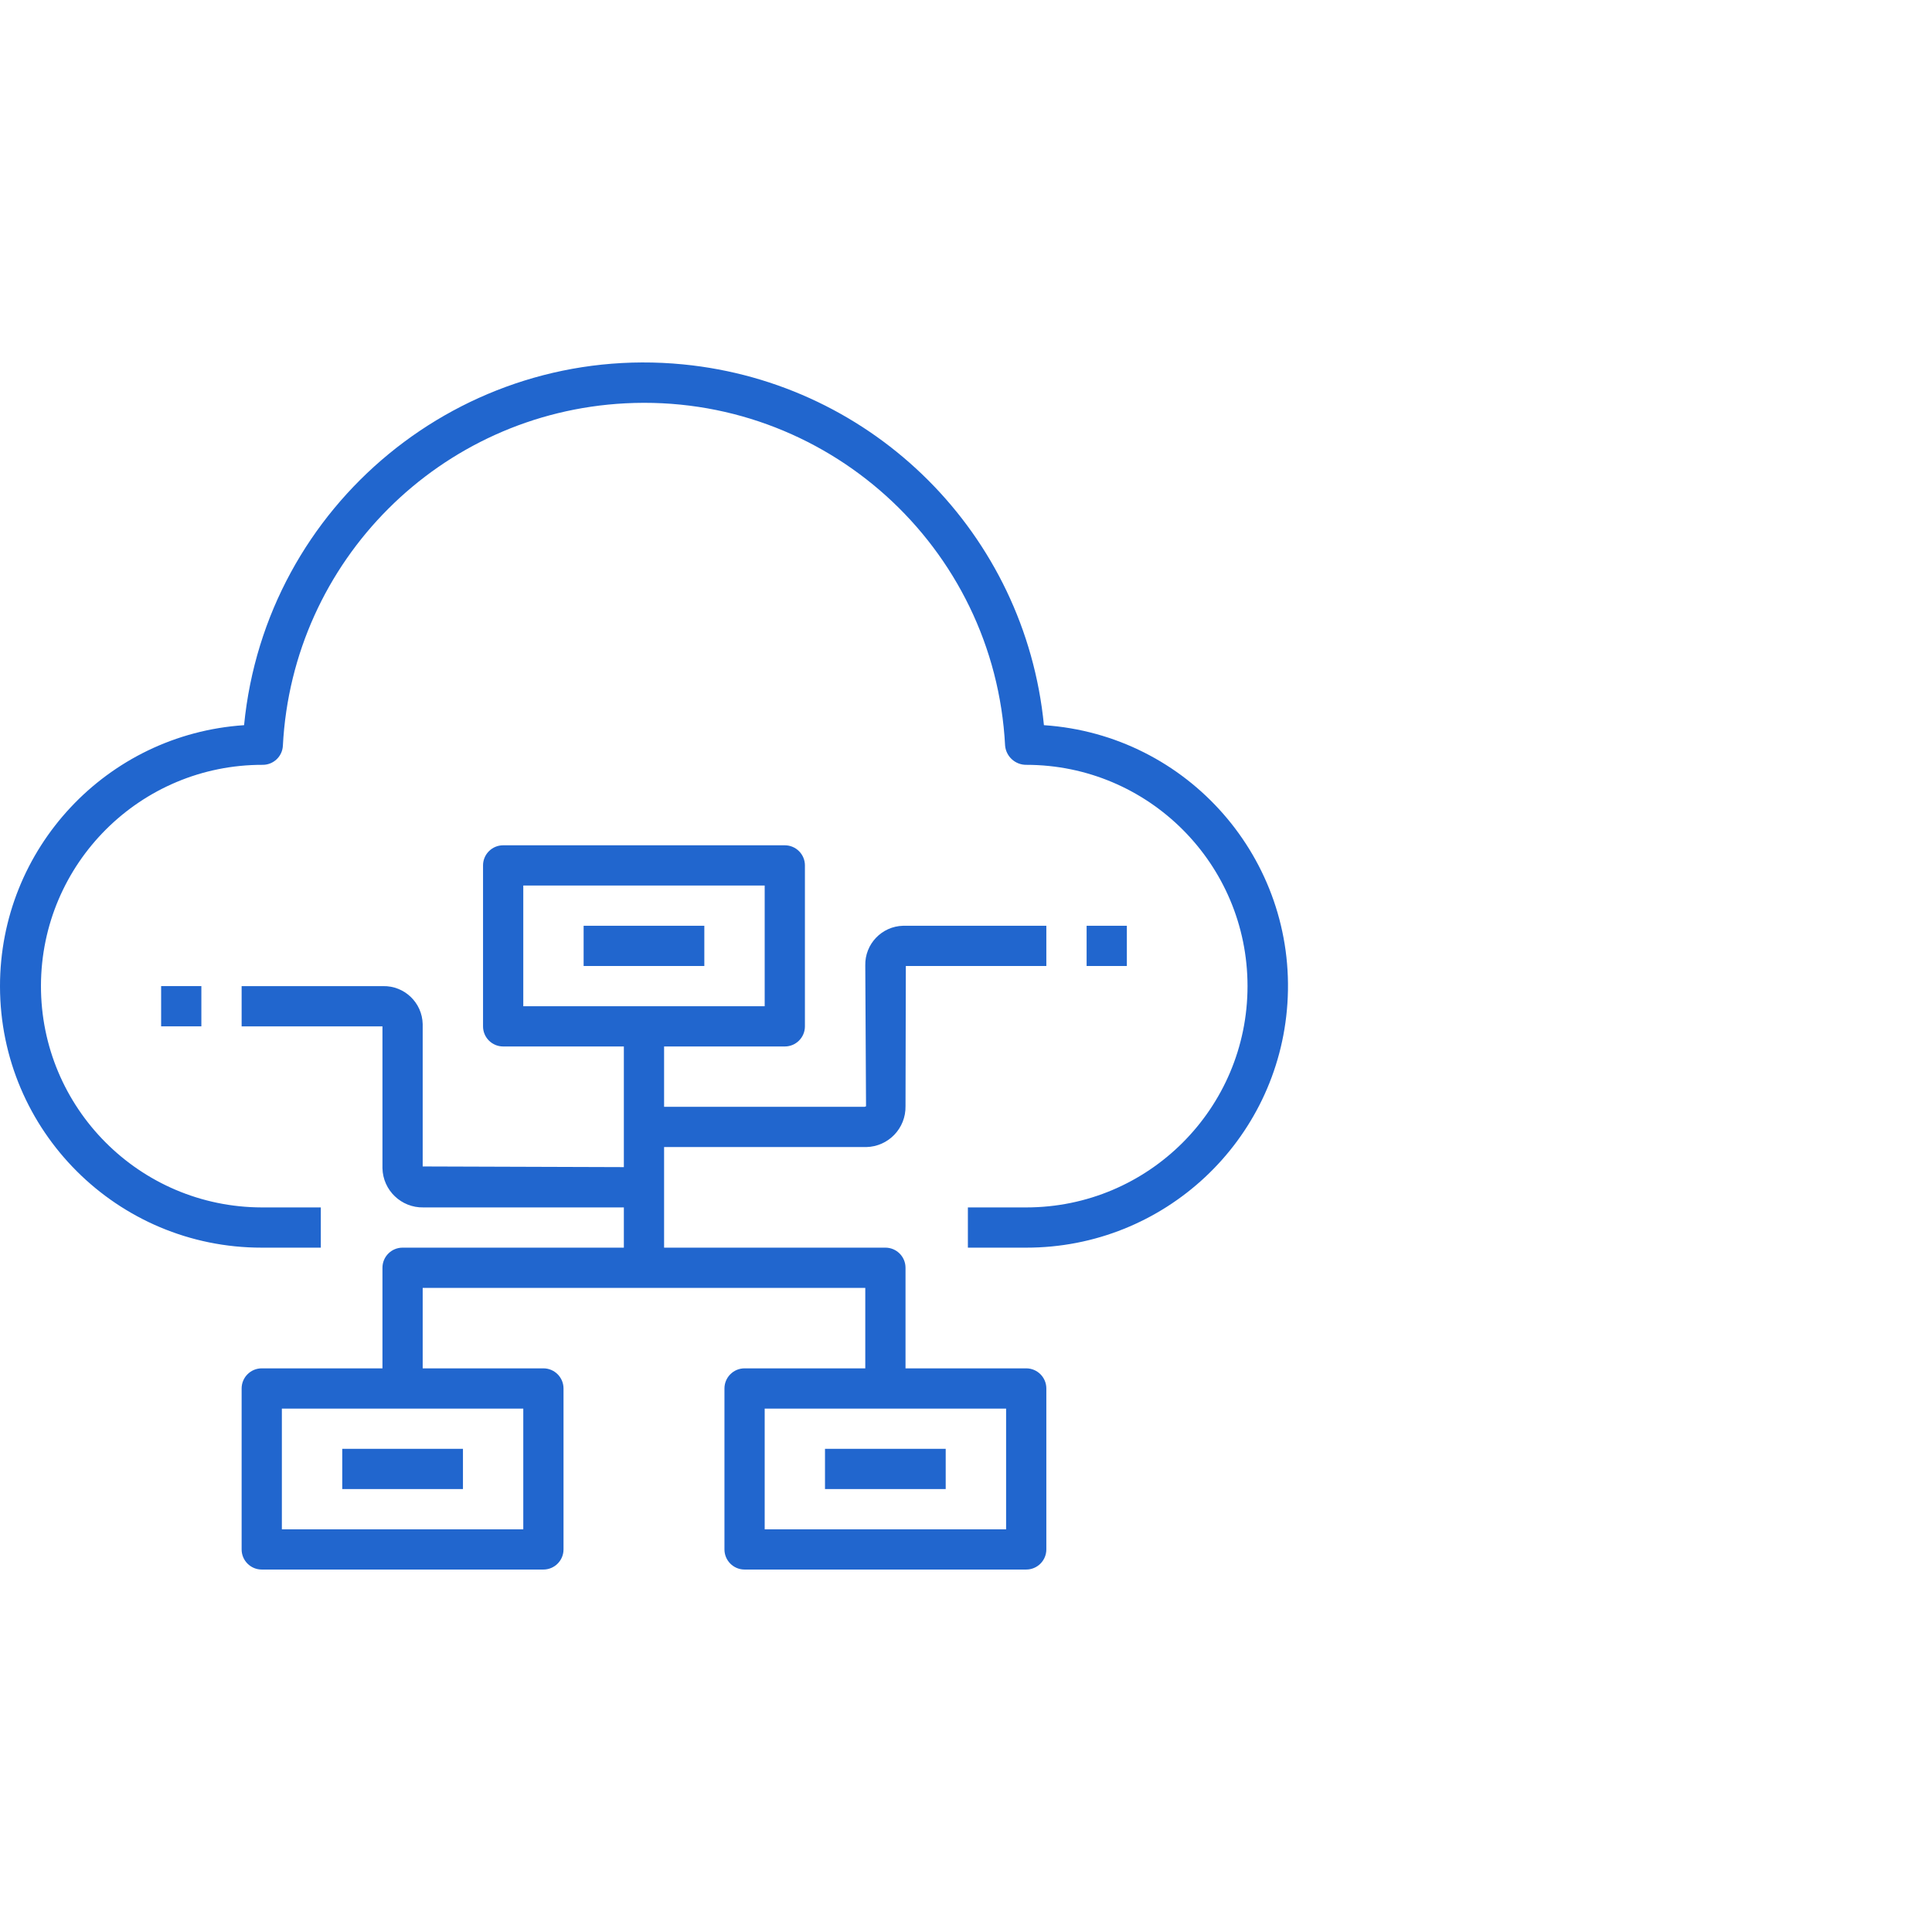 <svg width="120" height="120" viewBox="0 0 120 120" fill="none" xmlns="http://www.w3.org/2000/svg">
<g clip-path="url(#clip0_3485_16363)">
<path d="M64.84 45.042C63.678 33.18 54.293 23.794 42.431 22.633C28.712 21.291 16.503 31.323 15.16 45.042C6.623 45.613 -0.007 52.708 6.09003e-06 61.264C0.008 70.235 7.287 77.502 16.258 77.494H19.926V74.995H16.258C8.667 74.978 2.527 68.81 2.544 61.218C2.562 53.627 8.73 47.487 16.321 47.505C16.986 47.505 17.536 46.985 17.57 46.32C18.165 34.828 27.348 25.645 38.84 25.051C51.227 24.41 61.788 33.933 62.429 46.32C62.494 46.995 63.063 47.508 63.741 47.505C71.332 47.505 77.486 53.658 77.486 61.25C77.486 68.841 71.332 74.995 63.741 74.995H60.117V77.494H63.741C72.297 77.501 79.392 70.871 79.963 62.334C80.562 53.383 73.791 45.641 64.84 45.042Z" fill="#2166CE"/>
<path d="M43.747 57.501H36.25V60H43.747V57.501Z" fill="#2166CE"/>
<path d="M28.755 89.989H21.258V92.488H28.755V89.989Z" fill="#2166CE"/>
<path d="M53.699 71.246C53.734 71.247 53.77 71.247 53.805 71.246C55.181 71.217 56.272 70.078 56.243 68.702L56.263 60H64.99V57.501H56.207C56.171 57.5 56.135 57.5 56.099 57.501C54.768 57.532 53.713 58.636 53.744 59.968L53.791 68.715C53.762 68.729 53.731 68.74 53.699 68.747H41.248V64.998H48.746C49.436 64.998 49.995 64.439 49.995 63.749V53.752C49.995 53.062 49.436 52.503 48.746 52.503H31.252C30.562 52.503 30.002 53.062 30.002 53.752V63.749C30.002 64.439 30.562 64.998 31.252 64.998H38.749V72.492L26.254 72.451V63.713C26.255 63.678 26.255 63.644 26.254 63.609C26.225 62.278 25.122 61.221 23.791 61.25H15.008V63.749H23.755V72.451C23.754 72.486 23.754 72.522 23.755 72.557C23.784 73.933 24.923 75.024 26.299 74.995H38.749V77.494H25.004C24.314 77.494 23.755 78.053 23.755 78.743V84.991H16.257C15.567 84.991 15.008 85.551 15.008 86.241V96.237C15.008 96.927 15.567 97.487 16.257 97.487H33.751C34.441 97.487 35.001 96.927 35.001 96.237V86.241C35.001 85.551 34.441 84.991 33.751 84.991H26.254V79.993H53.744V84.991H46.247C45.556 84.991 44.997 85.551 44.997 86.241V96.237C44.997 96.927 45.556 97.487 46.247 97.487H63.74C64.43 97.487 64.99 96.927 64.99 96.237V86.241C64.99 85.551 64.43 84.991 63.74 84.991H56.243V78.743C56.243 78.053 55.684 77.494 54.993 77.494H41.248V71.246H53.699ZM32.502 87.49V94.988H17.507V87.49H32.502ZM62.491 87.49V94.988H47.496V87.49H62.491ZM32.502 62.499V55.002H47.496V62.499H32.502Z" fill="#2166CE"/>
<path d="M58.739 89.989H51.242V92.488H58.739V89.989Z" fill="#2166CE"/>
<path d="M69.991 57.501H67.492V60H69.991V57.501Z" fill="#2166CE"/>
<path d="M12.507 61.249H10.008V63.748H12.507V61.249Z" fill="#2166CE"/>
</g>
<defs>
<clipPath id="clip0_3485_16363">
<rect width="80" height="80" fill="white" transform="translate(0 20)"/>
</clipPath>
</defs>
</svg>
